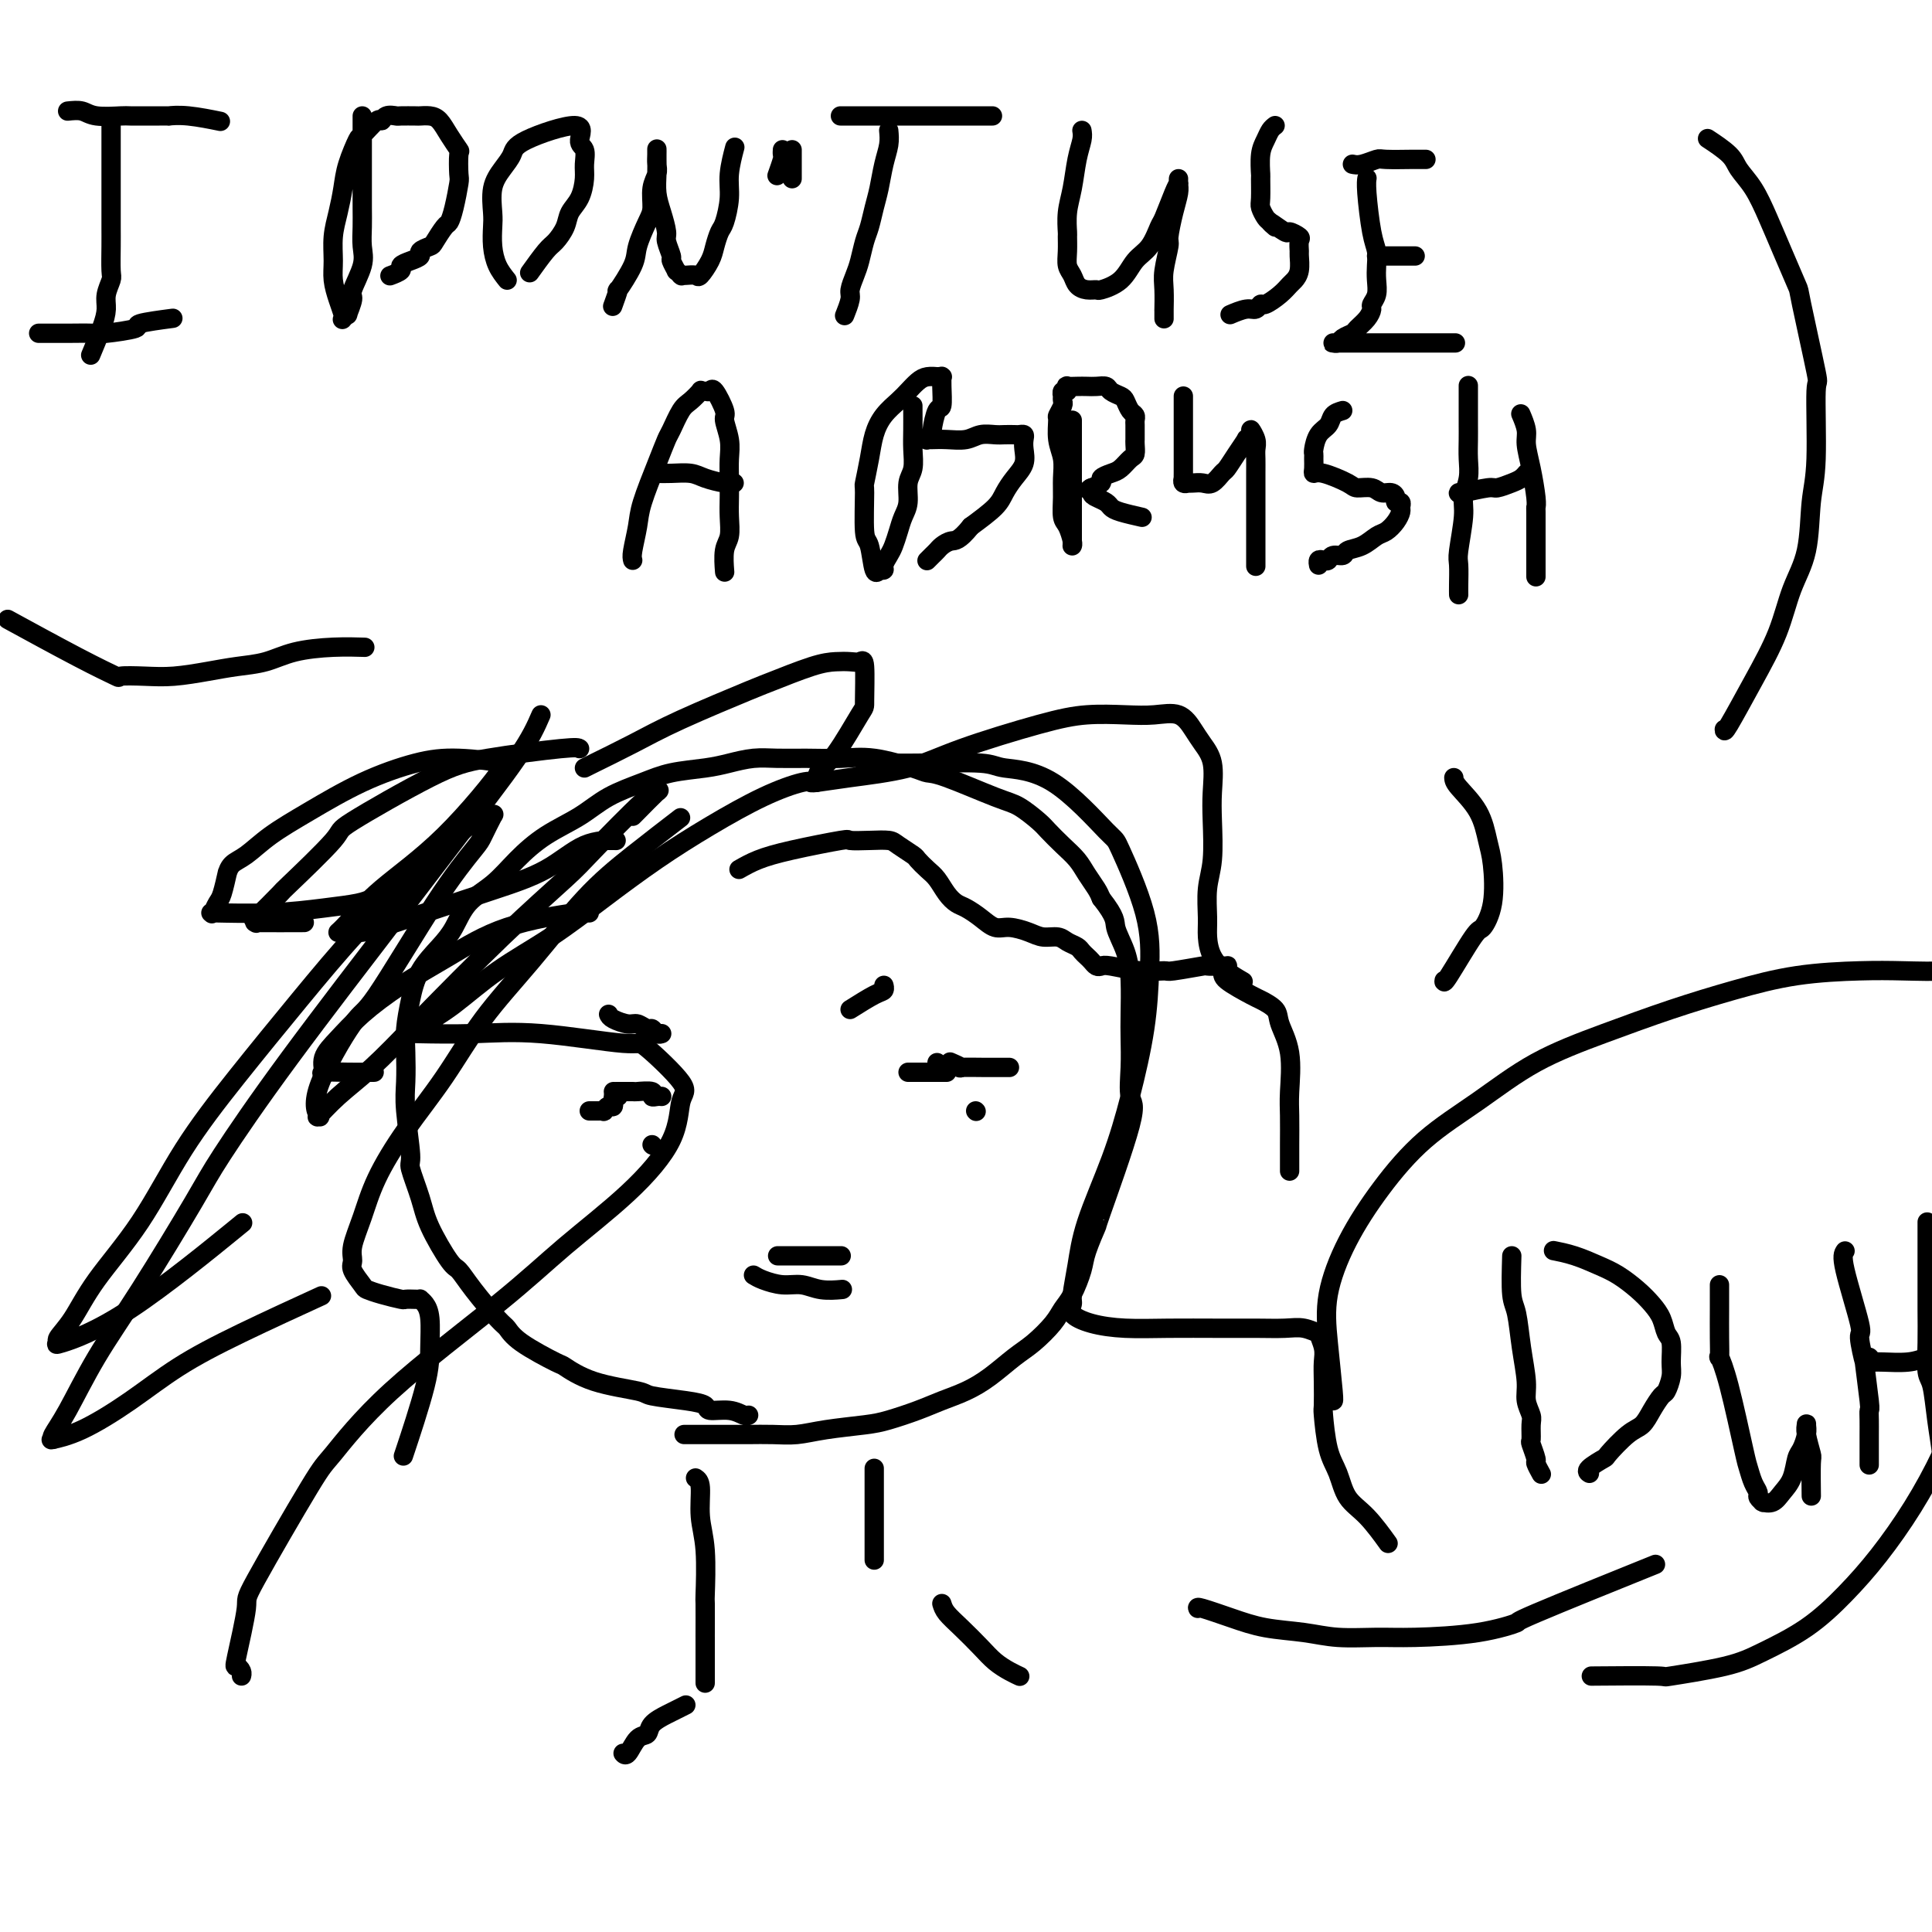 <svg viewBox='0 0 400 400' version='1.1' xmlns='http://www.w3.org/2000/svg' xmlns:xlink='http://www.w3.org/1999/xlink'><g fill='none' stroke='#000000' stroke-width='4' stroke-linecap='round' stroke-linejoin='round'><path d='M155,293c-0.201,0.120 -0.402,0.239 -1,0c-0.598,-0.239 -1.593,-0.838 -3,-1c-1.407,-0.162 -3.224,0.112 -4,0c-0.776,-0.112 -0.509,-0.609 -1,-1c-0.491,-0.391 -1.740,-0.676 -4,-1c-2.260,-0.324 -5.531,-0.686 -7,-1c-1.469,-0.314 -1.135,-0.580 -3,-1c-1.865,-0.420 -5.928,-0.995 -9,-2c-3.072,-1.005 -5.152,-2.440 -6,-3c-0.848,-0.560 -0.464,-0.246 -2,-1c-1.536,-0.754 -4.992,-2.577 -7,-4c-2.008,-1.423 -2.566,-2.446 -3,-3c-0.434,-0.554 -0.743,-0.640 -2,-2c-1.257,-1.360 -3.463,-3.996 -5,-6c-1.537,-2.004 -2.406,-3.378 -3,-4c-0.594,-0.622 -0.915,-0.492 -2,-2c-1.085,-1.508 -2.936,-4.654 -4,-7c-1.064,-2.346 -1.343,-3.893 -2,-6c-0.657,-2.107 -1.693,-4.776 -2,-6c-0.307,-1.224 0.113,-1.004 0,-3c-0.113,-1.996 -0.760,-6.209 -1,-9c-0.240,-2.791 -0.074,-4.160 0,-6c0.074,-1.840 0.057,-4.151 0,-6c-0.057,-1.849 -0.153,-3.234 0,-5c0.153,-1.766 0.556,-3.911 1,-6c0.444,-2.089 0.929,-4.122 2,-6c1.071,-1.878 2.728,-3.600 4,-5c1.272,-1.400 2.158,-2.478 3,-4c0.842,-1.522 1.641,-3.488 3,-5c1.359,-1.512 3.277,-2.572 5,-4c1.723,-1.428 3.250,-3.226 5,-5c1.750,-1.774 3.721,-3.526 6,-5c2.279,-1.474 4.864,-2.671 7,-4c2.136,-1.329 3.823,-2.790 6,-4c2.177,-1.210 4.843,-2.170 7,-3c2.157,-0.830 3.804,-1.529 6,-2c2.196,-0.471 4.941,-0.715 7,-1c2.059,-0.285 3.431,-0.612 5,-1c1.569,-0.388 3.336,-0.838 5,-1c1.664,-0.162 3.226,-0.037 5,0c1.774,0.037 3.759,-0.015 6,0c2.241,0.015 4.736,0.095 7,0c2.264,-0.095 4.297,-0.366 7,0c2.703,0.366 6.077,1.367 8,2c1.923,0.633 2.396,0.898 3,1c0.604,0.102 1.340,0.043 4,1c2.660,0.957 7.243,2.931 10,4c2.757,1.069 3.687,1.234 5,2c1.313,0.766 3.009,2.133 4,3c0.991,0.867 1.277,1.233 2,2c0.723,0.767 1.881,1.935 3,3c1.119,1.065 2.197,2.028 3,3c0.803,0.972 1.332,1.954 2,3c0.668,1.046 1.477,2.156 2,3c0.523,0.844 0.762,1.422 1,2'/><path d='M228,186c3.204,4.066 2.715,4.732 3,6c0.285,1.268 1.345,3.137 2,5c0.655,1.863 0.906,3.718 1,6c0.094,2.282 0.031,4.991 0,7c-0.031,2.009 -0.030,3.319 0,5c0.030,1.681 0.091,3.735 0,6c-0.091,2.265 -0.333,4.742 0,6c0.333,1.258 1.239,1.297 0,6c-1.239,4.703 -4.625,14.072 -6,18c-1.375,3.928 -0.739,2.417 -1,3c-0.261,0.583 -1.419,3.260 -2,5c-0.581,1.740 -0.584,2.542 -1,4c-0.416,1.458 -1.243,3.572 -2,5c-0.757,1.428 -1.443,2.171 -2,3c-0.557,0.829 -0.983,1.745 -2,3c-1.017,1.255 -2.624,2.850 -4,4c-1.376,1.150 -2.522,1.855 -4,3c-1.478,1.145 -3.287,2.730 -5,4c-1.713,1.270 -3.329,2.224 -5,3c-1.671,0.776 -3.397,1.374 -5,2c-1.603,0.626 -3.082,1.282 -5,2c-1.918,0.718 -4.276,1.499 -6,2c-1.724,0.501 -2.814,0.723 -5,1c-2.186,0.277 -5.469,0.610 -8,1c-2.531,0.390 -4.311,0.837 -6,1c-1.689,0.163 -3.287,0.044 -5,0c-1.713,-0.044 -3.542,-0.012 -5,0c-1.458,0.012 -2.545,0.003 -4,0c-1.455,-0.003 -3.276,-0.001 -5,0c-1.724,0.001 -3.350,0.000 -4,0c-0.650,-0.000 -0.325,-0.000 0,0'/><path d='M144,306c0.453,0.306 0.906,0.612 1,2c0.094,1.388 -0.171,3.858 0,6c0.171,2.142 0.778,3.954 1,7c0.222,3.046 0.060,7.324 0,9c-0.060,1.676 -0.016,0.750 0,2c0.016,1.250 0.004,4.675 0,6c-0.004,1.325 -0.001,0.548 0,1c0.001,0.452 0.000,2.131 0,3c-0.000,0.869 -0.000,0.926 0,2c0.000,1.074 0.000,3.164 0,4c-0.000,0.836 -0.000,0.418 0,0'/><path d='M181,304c0.000,0.658 0.000,1.317 0,2c0.000,0.683 0.000,1.392 0,2c0.000,0.608 0.000,1.116 0,2c-0.000,0.884 0.000,2.146 0,3c0.000,0.854 0.000,1.301 0,2c0.000,0.699 0.000,1.651 0,3c0.000,1.349 0.000,3.094 0,4c0.000,0.906 -0.000,0.973 0,1c0.000,0.027 0.000,0.013 0,0'/><path d='M142,353c-0.705,0.354 -1.410,0.709 -2,1c-0.590,0.291 -1.065,0.520 -2,1c-0.935,0.480 -2.331,1.211 -3,2c-0.669,0.789 -0.610,1.637 -1,2c-0.390,0.363 -1.228,0.242 -2,1c-0.772,0.758 -1.477,2.396 -2,3c-0.523,0.604 -0.864,0.172 -1,0c-0.136,-0.172 -0.068,-0.086 0,0'/><path d='M195,332c0.185,0.606 0.371,1.213 1,2c0.629,0.787 1.703,1.756 3,3c1.297,1.244 2.817,2.764 4,4c1.183,1.236 2.030,2.188 3,3c0.970,0.813 2.064,1.486 3,2c0.936,0.514 1.713,0.869 2,1c0.287,0.131 0.082,0.037 0,0c-0.082,-0.037 -0.041,-0.019 0,0'/><path d='M127,226c0.000,0.000 0.100,0.100 0.1,0.1'/><path d='M194,220c0.000,0.000 0.100,0.100 0.1,0.1'/><path d='M126,210c0.129,0.301 0.258,0.601 1,1c0.742,0.399 2.096,0.895 3,1c0.904,0.105 1.356,-0.182 2,0c0.644,0.182 1.479,0.833 2,1c0.521,0.167 0.727,-0.151 1,0c0.273,0.151 0.612,0.771 1,1c0.388,0.229 0.825,0.065 1,0c0.175,-0.065 0.087,-0.033 0,0'/><path d='M176,209c1.887,-1.185 3.774,-2.369 5,-3c1.226,-0.631 1.792,-0.708 2,-1c0.208,-0.292 0.060,-0.798 0,-1c-0.060,-0.202 -0.030,-0.101 0,0'/><path d='M128,227c-0.444,-0.235 -0.888,-0.469 -1,0c-0.112,0.469 0.110,1.642 0,2c-0.110,0.358 -0.550,-0.100 -1,0c-0.450,0.100 -0.909,0.759 -1,1c-0.091,0.241 0.186,0.065 0,0c-0.186,-0.065 -0.834,-0.017 -1,0c-0.166,0.017 0.152,0.005 0,0c-0.152,-0.005 -0.773,-0.001 -1,0c-0.227,0.001 -0.061,0.000 0,0c0.061,-0.000 0.017,-0.000 0,0c-0.017,0.000 -0.008,0.000 0,0c0.008,-0.000 0.016,-0.000 0,0c-0.016,0.000 -0.056,0.000 0,0c0.056,-0.000 0.207,-0.000 0,0c-0.207,0.000 -0.774,0.000 -1,0c-0.226,-0.000 -0.113,-0.000 0,0'/><path d='M197,220c-0.263,-0.113 -0.527,-0.226 0,0c0.527,0.226 1.843,0.793 2,1c0.157,0.207 -0.845,0.056 0,0c0.845,-0.056 3.537,-0.015 5,0c1.463,0.015 1.699,0.004 2,0c0.301,-0.004 0.669,-0.001 1,0c0.331,0.001 0.625,0.000 1,0c0.375,-0.000 0.832,-0.000 1,0c0.168,0.000 0.048,0.000 0,0c-0.048,-0.000 -0.024,-0.000 0,0'/><path d='M128,226c-0.334,0.002 -0.668,0.004 0,0c0.668,-0.004 2.340,-0.015 3,0c0.660,0.015 0.310,0.057 1,0c0.690,-0.057 2.419,-0.211 3,0c0.581,0.211 0.012,0.789 0,1c-0.012,0.211 0.533,0.057 1,0c0.467,-0.057 0.857,-0.015 1,0c0.143,0.015 0.038,0.004 0,0c-0.038,-0.004 -0.011,-0.001 0,0c0.011,0.001 0.005,0.001 0,0'/><path d='M196,222c-0.877,0.000 -1.755,0.000 -2,0c-0.245,0.000 0.142,-0.000 0,0c-0.142,0.000 -0.811,0.000 -1,0c-0.189,0.000 0.104,0.000 0,0c-0.104,-0.000 -0.606,0.000 -1,0c-0.394,0.000 -0.680,-0.000 -1,0c-0.320,0.000 -0.673,0.000 -1,0c-0.327,0.000 -0.626,0.000 -1,0c-0.374,0.000 -0.821,0.000 -1,0c-0.179,0.000 -0.089,0.000 0,0'/><path d='M161,260c2.777,0.000 5.553,0.000 7,0c1.447,0.000 1.563,0.000 2,0c0.437,0.000 1.195,0.000 2,0c0.805,0.000 1.659,0.000 2,0c0.341,0.000 0.171,0.000 0,0'/><path d='M169,162c-0.625,-0.201 -1.251,-0.402 -3,0c-1.749,0.402 -4.623,1.407 -8,3c-3.377,1.593 -7.257,3.774 -11,6c-3.743,2.226 -7.350,4.496 -11,7c-3.650,2.504 -7.344,5.240 -11,8c-3.656,2.760 -7.273,5.542 -11,8c-3.727,2.458 -7.563,4.592 -11,7c-3.437,2.408 -6.473,5.090 -9,7c-2.527,1.910 -4.544,3.048 -6,4c-1.456,0.952 -2.351,1.717 -3,2c-0.649,0.283 -1.052,0.084 -1,0c0.052,-0.084 0.561,-0.053 3,0c2.439,0.053 6.809,0.129 11,0c4.191,-0.129 8.202,-0.464 14,0c5.798,0.464 13.384,1.725 17,2c3.616,0.275 3.261,-0.437 5,1c1.739,1.437 5.572,5.024 7,7c1.428,1.976 0.451,2.342 0,4c-0.451,1.658 -0.377,4.607 -2,8c-1.623,3.393 -4.942,7.228 -9,11c-4.058,3.772 -8.853,7.481 -13,11c-4.147,3.519 -7.645,6.850 -14,12c-6.355,5.150 -15.568,12.120 -22,18c-6.432,5.880 -10.085,10.669 -12,13c-1.915,2.331 -2.094,2.203 -5,7c-2.906,4.797 -8.540,14.518 -11,19c-2.460,4.482 -1.745,3.727 -2,6c-0.255,2.273 -1.480,7.576 -2,10c-0.520,2.424 -0.335,1.969 0,2c0.335,0.031 0.821,0.547 1,1c0.179,0.453 0.051,0.844 0,1c-0.051,0.156 -0.026,0.078 0,0'/><path d='M122,189c0.020,-0.196 0.039,-0.392 -3,0c-3.039,0.392 -9.138,1.371 -14,3c-4.862,1.629 -8.488,3.909 -12,6c-3.512,2.091 -6.912,3.993 -10,6c-3.088,2.007 -5.864,4.117 -8,6c-2.136,1.883 -3.630,3.538 -5,5c-1.370,1.462 -2.615,2.732 -3,4c-0.385,1.268 0.090,2.536 0,3c-0.090,0.464 -0.746,0.124 0,0c0.746,-0.124 2.893,-0.033 5,0c2.107,0.033 4.173,0.010 5,0c0.827,-0.010 0.413,-0.005 0,0'/><path d='M131,169c-0.026,0.034 -0.051,0.067 1,-1c1.051,-1.067 3.180,-3.235 4,-4c0.820,-0.765 0.333,-0.126 0,0c-0.333,0.126 -0.512,-0.262 -3,2c-2.488,2.262 -7.286,7.174 -10,10c-2.714,2.826 -3.345,3.567 -6,6c-2.655,2.433 -7.336,6.558 -13,12c-5.664,5.442 -12.313,12.200 -17,17c-4.687,4.800 -7.412,7.643 -10,10c-2.588,2.357 -5.040,4.229 -7,6c-1.960,1.771 -3.429,3.440 -4,4c-0.571,0.560 -0.243,0.012 0,0c0.243,-0.012 0.400,0.514 0,0c-0.400,-0.514 -1.358,-2.067 0,-6c1.358,-3.933 5.031,-10.244 7,-13c1.969,-2.756 2.234,-1.955 5,-6c2.766,-4.045 8.034,-12.937 12,-19c3.966,-6.063 6.630,-9.299 8,-11c1.370,-1.701 1.446,-1.867 2,-3c0.554,-1.133 1.584,-3.231 2,-4c0.416,-0.769 0.216,-0.207 0,0c-0.216,0.207 -0.449,0.060 -1,0c-0.551,-0.060 -1.420,-0.031 -4,2c-2.580,2.031 -6.872,6.066 -11,10c-4.128,3.934 -8.091,7.769 -12,12c-3.909,4.231 -7.763,8.859 -12,14c-4.237,5.141 -8.856,10.794 -13,16c-4.144,5.206 -7.812,9.966 -11,15c-3.188,5.034 -5.897,10.343 -9,15c-3.103,4.657 -6.602,8.662 -9,12c-2.398,3.338 -3.697,6.008 -5,8c-1.303,1.992 -2.612,3.305 -3,4c-0.388,0.695 0.145,0.772 0,1c-0.145,0.228 -0.967,0.608 1,0c1.967,-0.608 6.722,-2.202 14,-7c7.278,-4.798 17.079,-12.799 21,-16c3.921,-3.201 1.960,-1.600 0,0'/><path d='M120,155c-0.229,-0.175 -0.459,-0.349 -4,0c-3.541,0.349 -10.394,1.223 -15,2c-4.606,0.777 -6.966,1.457 -12,4c-5.034,2.543 -12.741,6.949 -16,9c-3.259,2.051 -2.071,1.746 -4,4c-1.929,2.254 -6.976,7.067 -9,9c-2.024,1.933 -1.025,0.987 -2,2c-0.975,1.013 -3.926,3.984 -5,5c-1.074,1.016 -0.272,0.076 0,0c0.272,-0.076 0.015,0.712 0,1c-0.015,0.288 0.212,0.077 0,0c-0.212,-0.077 -0.865,-0.021 1,0c1.865,0.021 6.247,0.006 8,0c1.753,-0.006 0.876,-0.003 0,0'/><path d='M112,148c-0.998,2.312 -1.997,4.624 -5,9c-3.003,4.376 -8.012,10.816 -12,16c-3.988,5.184 -6.955,9.112 -13,17c-6.045,7.888 -15.168,19.735 -22,29c-6.832,9.265 -11.373,15.948 -14,20c-2.627,4.052 -3.338,5.474 -6,10c-2.662,4.526 -7.274,12.155 -11,18c-3.726,5.845 -6.567,9.906 -9,14c-2.433,4.094 -4.460,8.222 -6,11c-1.540,2.778 -2.594,4.205 -3,5c-0.406,0.795 -0.163,0.956 0,1c0.163,0.044 0.247,-0.030 0,0c-0.247,0.030 -0.824,0.164 0,0c0.824,-0.164 3.050,-0.627 6,-2c2.950,-1.373 6.625,-3.658 10,-6c3.375,-2.342 6.451,-4.741 10,-7c3.549,-2.259 7.571,-4.377 13,-7c5.429,-2.623 12.265,-5.749 15,-7c2.735,-1.251 1.367,-0.625 0,0'/><path d='M121,159c0.136,-0.075 0.272,-0.151 2,-1c1.728,-0.849 5.049,-2.473 8,-4c2.951,-1.527 5.531,-2.959 10,-5c4.469,-2.041 10.825,-4.691 14,-6c3.175,-1.309 3.169,-1.278 5,-2c1.831,-0.722 5.500,-2.196 8,-3c2.500,-0.804 3.833,-0.936 5,-1c1.167,-0.064 2.170,-0.059 3,0c0.830,0.059 1.488,0.173 2,0c0.512,-0.173 0.876,-0.633 1,1c0.124,1.633 0.006,5.358 0,7c-0.006,1.642 0.100,1.200 -1,3c-1.100,1.800 -3.405,5.841 -5,8c-1.595,2.159 -2.481,2.436 -3,3c-0.519,0.564 -0.673,1.417 -1,2c-0.327,0.583 -0.828,0.898 -1,1c-0.172,0.102 -0.016,-0.008 0,0c0.016,0.008 -0.109,0.133 1,0c1.109,-0.133 3.451,-0.523 7,-1c3.549,-0.477 8.303,-1.042 12,-2c3.697,-0.958 6.336,-2.309 11,-4c4.664,-1.691 11.353,-3.724 16,-5c4.647,-1.276 7.251,-1.797 10,-2c2.749,-0.203 5.642,-0.088 8,0c2.358,0.088 4.180,0.149 6,0c1.820,-0.149 3.636,-0.509 5,0c1.364,0.509 2.274,1.886 3,3c0.726,1.114 1.267,1.967 2,3c0.733,1.033 1.657,2.248 2,4c0.343,1.752 0.106,4.040 0,6c-0.106,1.960 -0.081,3.591 0,6c0.081,2.409 0.220,5.596 0,8c-0.220,2.404 -0.797,4.023 -1,6c-0.203,1.977 -0.031,4.310 0,6c0.031,1.690 -0.079,2.737 0,4c0.079,1.263 0.348,2.743 1,4c0.652,1.257 1.688,2.290 2,3c0.312,0.710 -0.101,1.097 1,2c1.101,0.903 3.714,2.320 5,3c1.286,0.680 1.245,0.621 2,1c0.755,0.379 2.308,1.194 3,2c0.692,0.806 0.525,1.603 1,3c0.475,1.397 1.591,3.394 2,6c0.409,2.606 0.110,5.820 0,8c-0.110,2.180 -0.029,3.327 0,5c0.029,1.673 0.008,3.874 0,6c-0.008,2.126 -0.002,4.179 0,5c0.002,0.821 0.001,0.411 0,0'/><path d='M179,158c0.588,-0.007 1.176,-0.014 3,0c1.824,0.014 4.885,0.051 9,0c4.115,-0.051 9.284,-0.188 12,0c2.716,0.188 2.980,0.703 5,1c2.020,0.297 5.795,0.378 10,3c4.205,2.622 8.838,7.787 11,10c2.162,2.213 1.853,1.476 3,4c1.147,2.524 3.751,8.311 5,13c1.249,4.689 1.144,8.281 1,12c-0.144,3.719 -0.329,7.563 -1,12c-0.671,4.437 -1.830,9.465 -3,14c-1.170,4.535 -2.351,8.576 -4,13c-1.649,4.424 -3.765,9.230 -5,13c-1.235,3.770 -1.589,6.505 -2,9c-0.411,2.495 -0.879,4.749 -1,6c-0.121,1.251 0.105,1.498 0,2c-0.105,0.502 -0.541,1.259 0,2c0.541,0.741 2.057,1.466 4,2c1.943,0.534 4.312,0.875 7,1c2.688,0.125 5.695,0.032 9,0c3.305,-0.032 6.907,-0.004 10,0c3.093,0.004 5.675,-0.015 8,0c2.325,0.015 4.392,0.066 6,0c1.608,-0.066 2.757,-0.247 4,0c1.243,0.247 2.582,0.924 3,1c0.418,0.076 -0.084,-0.448 0,0c0.084,0.448 0.754,1.869 1,3c0.246,1.131 0.068,1.972 0,3c-0.068,1.028 -0.026,2.244 0,4c0.026,1.756 0.036,4.052 0,5c-0.036,0.948 -0.118,0.548 0,2c0.118,1.452 0.435,4.758 1,7c0.565,2.242 1.378,3.421 2,5c0.622,1.579 1.053,3.557 2,5c0.947,1.443 2.409,2.350 4,4c1.591,1.650 3.312,4.043 4,5c0.688,0.957 0.344,0.479 0,0'/><path d='M140,170c0.787,-0.605 1.574,-1.210 0,0c-1.574,1.210 -5.510,4.234 -9,7c-3.490,2.766 -6.536,5.275 -10,9c-3.464,3.725 -7.347,8.668 -11,13c-3.653,4.332 -7.075,8.054 -10,12c-2.925,3.946 -5.352,8.117 -8,12c-2.648,3.883 -5.518,7.477 -8,11c-2.482,3.523 -4.576,6.973 -6,10c-1.424,3.027 -2.178,5.631 -3,8c-0.822,2.369 -1.711,4.505 -2,6c-0.289,1.495 0.021,2.351 0,3c-0.021,0.649 -0.373,1.092 0,2c0.373,0.908 1.471,2.282 2,3c0.529,0.718 0.488,0.781 1,1c0.512,0.219 1.577,0.595 3,1c1.423,0.405 3.204,0.840 4,1c0.796,0.160 0.608,0.045 1,0c0.392,-0.045 1.363,-0.020 2,0c0.637,0.020 0.941,0.034 1,0c0.059,-0.034 -0.128,-0.115 0,0c0.128,0.115 0.569,0.425 1,1c0.431,0.575 0.850,1.414 1,3c0.150,1.586 0.030,3.920 0,6c-0.030,2.080 0.030,3.906 -1,8c-1.030,4.094 -3.152,10.455 -4,13c-0.848,2.545 -0.424,1.272 0,0'/><path d='M23,26c-0.000,-0.023 -0.000,-0.046 0,1c0.000,1.046 0.000,3.163 0,5c-0.000,1.837 -0.000,3.396 0,5c0.000,1.604 0.001,3.254 0,5c-0.001,1.746 -0.004,3.587 0,5c0.004,1.413 0.016,2.398 0,4c-0.016,1.602 -0.059,3.823 0,5c0.059,1.177 0.219,1.311 0,2c-0.219,0.689 -0.815,1.933 -1,3c-0.185,1.067 0.043,1.956 0,3c-0.043,1.044 -0.358,2.243 -1,4c-0.642,1.757 -1.612,4.074 -2,5c-0.388,0.926 -0.194,0.463 0,0'/><path d='M14,23c1.072,-0.113 2.143,-0.227 3,0c0.857,0.227 1.499,0.793 3,1c1.501,0.207 3.860,0.055 5,0c1.140,-0.055 1.059,-0.015 2,0c0.941,0.015 2.902,0.003 4,0c1.098,-0.003 1.332,0.003 2,0c0.668,-0.003 1.770,-0.015 2,0c0.230,0.015 -0.413,0.055 0,0c0.413,-0.055 1.880,-0.207 4,0c2.120,0.207 4.891,0.773 6,1c1.109,0.227 0.554,0.113 0,0'/><path d='M8,69c0.533,-0.002 1.066,-0.003 2,0c0.934,0.003 2.269,0.012 4,0c1.731,-0.012 3.859,-0.045 5,0c1.141,0.045 1.295,0.170 3,0c1.705,-0.170 4.962,-0.633 6,-1c1.038,-0.367 -0.144,-0.637 1,-1c1.144,-0.363 4.612,-0.818 6,-1c1.388,-0.182 0.694,-0.091 0,0'/><path d='M75,24c0.000,1.242 0.000,2.484 0,4c-0.000,1.516 -0.001,3.304 0,5c0.001,1.696 0.002,3.298 0,5c-0.002,1.702 -0.008,3.503 0,5c0.008,1.497 0.032,2.689 0,4c-0.032,1.311 -0.118,2.741 0,4c0.118,1.259 0.439,2.347 0,4c-0.439,1.653 -1.638,3.872 -2,5c-0.362,1.128 0.113,1.164 0,2c-0.113,0.836 -0.814,2.471 -1,3c-0.186,0.529 0.144,-0.048 0,0c-0.144,0.048 -0.760,0.723 -1,1c-0.240,0.277 -0.103,0.158 0,0c0.103,-0.158 0.170,-0.355 0,-1c-0.170,-0.645 -0.579,-1.739 -1,-3c-0.421,-1.261 -0.856,-2.689 -1,-4c-0.144,-1.311 0.002,-2.505 0,-4c-0.002,-1.495 -0.151,-3.291 0,-5c0.151,-1.709 0.602,-3.330 1,-5c0.398,-1.670 0.744,-3.387 1,-5c0.256,-1.613 0.422,-3.121 1,-5c0.578,-1.879 1.568,-4.129 2,-5c0.432,-0.871 0.305,-0.363 1,-1c0.695,-0.637 2.211,-2.419 3,-3c0.789,-0.581 0.849,0.041 1,0c0.151,-0.041 0.393,-0.743 1,-1c0.607,-0.257 1.580,-0.069 2,0c0.420,0.069 0.287,0.020 1,0c0.713,-0.020 2.274,-0.011 3,0c0.726,0.011 0.619,0.025 1,0c0.381,-0.025 1.251,-0.087 2,0c0.749,0.087 1.377,0.325 2,1c0.623,0.675 1.239,1.788 2,3c0.761,1.212 1.665,2.523 2,3c0.335,0.477 0.101,0.121 0,1c-0.101,0.879 -0.067,2.993 0,4c0.067,1.007 0.169,0.907 0,2c-0.169,1.093 -0.607,3.378 -1,5c-0.393,1.622 -0.740,2.581 -1,3c-0.260,0.419 -0.432,0.297 -1,1c-0.568,0.703 -1.531,2.230 -2,3c-0.469,0.770 -0.445,0.784 -1,1c-0.555,0.216 -1.688,0.635 -2,1c-0.312,0.365 0.196,0.676 0,1c-0.196,0.324 -1.097,0.661 -2,1c-0.903,0.339 -1.809,0.678 -2,1c-0.191,0.322 0.333,0.625 0,1c-0.333,0.375 -1.524,0.821 -2,1c-0.476,0.179 -0.238,0.089 0,0'/><path d='M105,58c-0.733,-0.921 -1.466,-1.842 -2,-3c-0.534,-1.158 -0.870,-2.554 -1,-4c-0.130,-1.446 -0.056,-2.943 0,-4c0.056,-1.057 0.093,-1.674 0,-3c-0.093,-1.326 -0.317,-3.360 0,-5c0.317,-1.640 1.176,-2.885 2,-4c0.824,-1.115 1.612,-2.101 2,-3c0.388,-0.899 0.377,-1.710 3,-3c2.623,-1.290 7.880,-3.060 10,-3c2.120,0.060 1.102,1.948 1,3c-0.102,1.052 0.712,1.268 1,2c0.288,0.732 0.051,1.980 0,3c-0.051,1.020 0.085,1.811 0,3c-0.085,1.189 -0.392,2.777 -1,4c-0.608,1.223 -1.519,2.080 -2,3c-0.481,0.920 -0.532,1.904 -1,3c-0.468,1.096 -1.352,2.304 -2,3c-0.648,0.696 -1.059,0.880 -2,2c-0.941,1.120 -2.412,3.177 -3,4c-0.588,0.823 -0.294,0.411 0,0'/><path d='M127,63c-0.136,0.374 -0.273,0.749 0,0c0.273,-0.749 0.955,-2.620 1,-3c0.045,-0.380 -0.548,0.731 0,0c0.548,-0.731 2.237,-3.305 3,-5c0.763,-1.695 0.601,-2.513 1,-4c0.399,-1.487 1.361,-3.644 2,-5c0.639,-1.356 0.956,-1.911 1,-3c0.044,-1.089 -0.184,-2.712 0,-4c0.184,-1.288 0.781,-2.240 1,-3c0.219,-0.760 0.059,-1.328 0,-2c-0.059,-0.672 -0.016,-1.450 0,-2c0.016,-0.550 0.004,-0.874 0,-1c-0.004,-0.126 -0.001,-0.054 0,0c0.001,0.054 -0.000,0.089 0,0c0.000,-0.089 0.003,-0.304 0,0c-0.003,0.304 -0.011,1.125 0,2c0.011,0.875 0.040,1.805 0,3c-0.040,1.195 -0.150,2.657 0,4c0.150,1.343 0.561,2.568 1,4c0.439,1.432 0.906,3.071 1,4c0.094,0.929 -0.186,1.148 0,2c0.186,0.852 0.838,2.337 1,3c0.162,0.663 -0.167,0.503 0,1c0.167,0.497 0.829,1.650 1,2c0.171,0.350 -0.148,-0.102 0,0c0.148,0.102 0.765,0.759 1,1c0.235,0.241 0.089,0.067 0,0c-0.089,-0.067 -0.122,-0.027 0,0c0.122,0.027 0.400,0.041 1,0c0.600,-0.041 1.523,-0.137 2,0c0.477,0.137 0.509,0.506 1,0c0.491,-0.506 1.442,-1.888 2,-3c0.558,-1.112 0.723,-1.954 1,-3c0.277,-1.046 0.666,-2.295 1,-3c0.334,-0.705 0.611,-0.866 1,-2c0.389,-1.134 0.888,-3.242 1,-5c0.112,-1.758 -0.162,-3.166 0,-5c0.162,-1.834 0.761,-4.096 1,-5c0.239,-0.904 0.120,-0.452 0,0'/><path d='M161,36c-0.113,0.317 -0.226,0.635 0,0c0.226,-0.635 0.793,-2.222 1,-3c0.207,-0.778 0.056,-0.748 0,-1c-0.056,-0.252 -0.016,-0.786 0,-1c0.016,-0.214 0.008,-0.107 0,0'/><path d='M164,37c0.000,-0.331 0.000,-0.662 0,-1c0.000,-0.338 0.000,-0.682 0,-1c-0.000,-0.318 0.000,-0.611 0,-1c0.000,-0.389 0.000,-0.875 0,-1c0.000,-0.125 0.000,0.110 0,0c0.000,-0.110 -0.000,-0.566 0,-1c0.000,-0.434 0.000,-0.848 0,-1c0.000,-0.152 0.000,-0.044 0,0c0.000,0.044 0.000,0.022 0,0'/><path d='M184,27c0.089,0.942 0.179,1.883 0,3c-0.179,1.117 -0.625,2.408 -1,4c-0.375,1.592 -0.678,3.483 -1,5c-0.322,1.517 -0.663,2.660 -1,4c-0.337,1.340 -0.669,2.877 -1,4c-0.331,1.123 -0.662,1.832 -1,3c-0.338,1.168 -0.683,2.793 -1,4c-0.317,1.207 -0.607,1.995 -1,3c-0.393,1.005 -0.889,2.228 -1,3c-0.111,0.772 0.162,1.092 0,2c-0.162,0.908 -0.761,2.402 -1,3c-0.239,0.598 -0.120,0.299 0,0'/><path d='M174,24c1.409,0.000 2.819,0.000 4,0c1.181,0.000 2.135,0.000 4,0c1.865,-0.000 4.643,-0.000 6,0c1.357,0.000 1.292,0.000 2,0c0.708,-0.000 2.187,-0.000 4,0c1.813,0.000 3.960,0.000 5,0c1.040,0.000 0.972,0.000 2,0c1.028,0.000 3.151,0.000 4,0c0.849,0.000 0.425,0.000 0,0'/><path d='M224,27c0.091,0.542 0.182,1.084 0,2c-0.182,0.916 -0.637,2.205 -1,4c-0.363,1.795 -0.633,4.097 -1,6c-0.367,1.903 -0.831,3.405 -1,5c-0.169,1.595 -0.042,3.281 0,4c0.042,0.719 -0.001,0.472 0,1c0.001,0.528 0.044,1.830 0,3c-0.044,1.170 -0.176,2.208 0,3c0.176,0.792 0.660,1.338 1,2c0.340,0.662 0.535,1.441 1,2c0.465,0.559 1.202,0.897 2,1c0.798,0.103 1.659,-0.029 2,0c0.341,0.029 0.161,0.218 1,0c0.839,-0.218 2.696,-0.842 4,-2c1.304,-1.158 2.055,-2.849 3,-4c0.945,-1.151 2.085,-1.763 3,-3c0.915,-1.237 1.604,-3.101 2,-4c0.396,-0.899 0.498,-0.834 1,-2c0.502,-1.166 1.402,-3.564 2,-5c0.598,-1.436 0.893,-1.911 1,-2c0.107,-0.089 0.026,0.207 0,0c-0.026,-0.207 0.003,-0.917 0,-1c-0.003,-0.083 -0.038,0.461 0,1c0.038,0.539 0.150,1.075 0,2c-0.150,0.925 -0.562,2.241 -1,4c-0.438,1.759 -0.902,3.961 -1,5c-0.098,1.039 0.170,0.915 0,2c-0.170,1.085 -0.778,3.379 -1,5c-0.222,1.621 -0.060,2.567 0,4c0.060,1.433 0.016,3.351 0,4c-0.016,0.649 -0.004,0.030 0,0c0.004,-0.030 0.001,0.530 0,1c-0.001,0.470 -0.000,0.848 0,1c0.000,0.152 0.000,0.076 0,0'/><path d='M264,26c-0.340,0.255 -0.680,0.509 -1,1c-0.320,0.491 -0.622,1.217 -1,2c-0.378,0.783 -0.834,1.623 -1,3c-0.166,1.377 -0.041,3.290 0,4c0.041,0.710 -0.001,0.217 0,1c0.001,0.783 0.044,2.842 0,4c-0.044,1.158 -0.176,1.415 0,2c0.176,0.585 0.661,1.499 1,2c0.339,0.501 0.534,0.588 1,1c0.466,0.412 1.204,1.147 1,1c-0.204,-0.147 -1.351,-1.176 -1,-1c0.351,0.176 2.199,1.557 3,2c0.801,0.443 0.554,-0.052 1,0c0.446,0.052 1.584,0.650 2,1c0.416,0.350 0.108,0.451 0,1c-0.108,0.549 -0.017,1.547 0,2c0.017,0.453 -0.039,0.361 0,1c0.039,0.639 0.172,2.007 0,3c-0.172,0.993 -0.648,1.610 -1,2c-0.352,0.390 -0.580,0.553 -1,1c-0.420,0.447 -1.031,1.176 -2,2c-0.969,0.824 -2.295,1.741 -3,2c-0.705,0.259 -0.788,-0.141 -1,0c-0.212,0.141 -0.552,0.821 -1,1c-0.448,0.179 -1.005,-0.144 -2,0c-0.995,0.144 -2.427,0.755 -3,1c-0.573,0.245 -0.286,0.122 0,0'/><path d='M283,37c-0.006,0.033 -0.012,0.067 0,0c0.012,-0.067 0.042,-0.233 0,0c-0.042,0.233 -0.155,0.866 0,3c0.155,2.134 0.578,5.768 1,8c0.422,2.232 0.841,3.060 1,4c0.159,0.940 0.057,1.991 0,3c-0.057,1.009 -0.070,1.975 0,3c0.070,1.025 0.222,2.110 0,3c-0.222,0.890 -0.818,1.586 -1,2c-0.182,0.414 0.050,0.544 0,1c-0.050,0.456 -0.380,1.236 -1,2c-0.620,0.764 -1.529,1.511 -2,2c-0.471,0.489 -0.505,0.719 -1,1c-0.495,0.281 -1.450,0.611 -2,1c-0.550,0.389 -0.694,0.836 -1,1c-0.306,0.164 -0.775,0.044 -1,0c-0.225,-0.044 -0.205,-0.012 0,0c0.205,0.012 0.597,0.003 1,0c0.403,-0.003 0.819,-0.001 1,0c0.181,0.001 0.127,0.000 1,0c0.873,-0.000 2.675,-0.000 4,0c1.325,0.000 2.175,0.000 3,0c0.825,-0.000 1.625,-0.000 2,0c0.375,0.000 0.326,0.000 1,0c0.674,-0.000 2.073,-0.000 3,0c0.927,0.000 1.384,0.000 2,0c0.616,-0.000 1.392,-0.000 2,0c0.608,0.000 1.048,0.000 2,0c0.952,-0.000 2.415,-0.000 3,0c0.585,0.000 0.293,0.000 0,0'/><path d='M280,34c0.527,0.113 1.053,0.226 2,0c0.947,-0.226 2.314,-0.793 3,-1c0.686,-0.207 0.692,-0.056 2,0c1.308,0.056 3.918,0.015 5,0c1.082,-0.015 0.638,-0.004 1,0c0.362,0.004 1.532,0.001 2,0c0.468,-0.001 0.234,-0.001 0,0'/><path d='M285,53c0.558,0.000 1.116,0.000 2,0c0.884,0.000 2.093,0.000 3,0c0.907,0.000 1.514,0.000 2,0c0.486,0.000 0.853,0.000 1,0c0.147,-0.000 0.073,0.000 0,0'/><path d='M131,116c-0.103,-0.376 -0.207,-0.752 0,-2c0.207,-1.248 0.723,-3.368 1,-5c0.277,-1.632 0.315,-2.777 1,-5c0.685,-2.223 2.017,-5.526 3,-8c0.983,-2.474 1.616,-4.121 2,-5c0.384,-0.879 0.519,-0.992 1,-2c0.481,-1.008 1.309,-2.911 2,-4c0.691,-1.089 1.246,-1.362 2,-2c0.754,-0.638 1.706,-1.639 2,-2c0.294,-0.361 -0.071,-0.083 0,0c0.071,0.083 0.578,-0.030 1,0c0.422,0.030 0.758,0.202 1,0c0.242,-0.202 0.391,-0.778 1,0c0.609,0.778 1.680,2.910 2,4c0.320,1.090 -0.110,1.137 0,2c0.110,0.863 0.761,2.540 1,4c0.239,1.460 0.065,2.702 0,4c-0.065,1.298 -0.021,2.653 0,4c0.021,1.347 0.020,2.687 0,4c-0.020,1.313 -0.058,2.598 0,4c0.058,1.402 0.211,2.922 0,4c-0.211,1.078 -0.788,1.713 -1,3c-0.212,1.287 -0.061,3.225 0,4c0.061,0.775 0.030,0.388 0,0'/><path d='M136,98c0.878,0.022 1.756,0.044 3,0c1.244,-0.044 2.856,-0.156 4,0c1.144,0.156 1.822,0.578 3,1c1.178,0.422 2.856,0.844 4,1c1.144,0.156 1.756,0.044 2,0c0.244,-0.044 0.122,-0.022 0,0'/><path d='M189,84c-0.002,0.063 -0.005,0.126 0,1c0.005,0.874 0.016,2.558 0,4c-0.016,1.442 -0.060,2.640 0,4c0.060,1.360 0.223,2.881 0,4c-0.223,1.119 -0.833,1.837 -1,3c-0.167,1.163 0.110,2.773 0,4c-0.110,1.227 -0.608,2.073 -1,3c-0.392,0.927 -0.678,1.937 -1,3c-0.322,1.063 -0.678,2.180 -1,3c-0.322,0.820 -0.608,1.345 -1,2c-0.392,0.655 -0.889,1.442 -1,2c-0.111,0.558 0.163,0.886 0,1c-0.163,0.114 -0.764,0.013 -1,0c-0.236,-0.013 -0.105,0.064 0,0c0.105,-0.064 0.186,-0.267 0,0c-0.186,0.267 -0.639,1.004 -1,0c-0.361,-1.004 -0.629,-3.748 -1,-5c-0.371,-1.252 -0.843,-1.013 -1,-3c-0.157,-1.987 0.001,-6.201 0,-8c-0.001,-1.799 -0.162,-1.181 0,-2c0.162,-0.819 0.648,-3.073 1,-5c0.352,-1.927 0.570,-3.528 1,-5c0.430,-1.472 1.073,-2.815 2,-4c0.927,-1.185 2.137,-2.212 3,-3c0.863,-0.788 1.379,-1.335 2,-2c0.621,-0.665 1.347,-1.446 2,-2c0.653,-0.554 1.233,-0.880 2,-1c0.767,-0.120 1.722,-0.033 2,0c0.278,0.033 -0.122,0.012 0,0c0.122,-0.012 0.765,-0.016 1,0c0.235,0.016 0.060,0.053 0,0c-0.060,-0.053 -0.006,-0.196 0,0c0.006,0.196 -0.036,0.731 0,2c0.036,1.269 0.149,3.272 0,4c-0.149,0.728 -0.562,0.181 -1,1c-0.438,0.819 -0.902,3.004 -1,4c-0.098,0.996 0.169,0.803 0,1c-0.169,0.197 -0.776,0.785 -1,1c-0.224,0.215 -0.066,0.057 0,0c0.066,-0.057 0.041,-0.014 0,0c-0.041,0.014 -0.097,0.000 0,0c0.097,-0.000 0.347,0.014 1,0c0.653,-0.014 1.708,-0.056 3,0c1.292,0.056 2.822,0.211 4,0c1.178,-0.211 2.003,-0.788 3,-1c0.997,-0.212 2.166,-0.057 3,0c0.834,0.057 1.334,0.018 2,0c0.666,-0.018 1.499,-0.014 2,0c0.501,0.014 0.672,0.037 1,0c0.328,-0.037 0.814,-0.134 1,0c0.186,0.134 0.071,0.500 0,1c-0.071,0.500 -0.100,1.133 0,2c0.100,0.867 0.328,1.967 0,3c-0.328,1.033 -1.212,1.999 -2,3c-0.788,1.001 -1.481,2.039 -2,3c-0.519,0.961 -0.862,1.846 -2,3c-1.138,1.154 -3.069,2.577 -5,4'/><path d='M201,109c-2.499,3.107 -3.248,2.875 -4,3c-0.752,0.125 -1.508,0.608 -2,1c-0.492,0.392 -0.720,0.693 -1,1c-0.280,0.307 -0.611,0.618 -1,1c-0.389,0.382 -0.835,0.834 -1,1c-0.165,0.166 -0.047,0.048 0,0c0.047,-0.048 0.024,-0.024 0,0'/><path d='M222,87c0.000,0.156 0.000,0.311 0,1c-0.000,0.689 -0.000,1.911 0,3c0.000,1.089 0.000,2.044 0,3c-0.000,0.956 -0.000,1.914 0,3c0.000,1.086 0.000,2.302 0,3c-0.000,0.698 -0.000,0.880 0,2c0.000,1.120 0.000,3.179 0,4c-0.000,0.821 -0.000,0.406 0,1c0.000,0.594 0.000,2.198 0,3c-0.000,0.802 -0.000,0.804 0,1c0.000,0.196 0.001,0.587 0,1c-0.001,0.413 -0.003,0.847 0,1c0.003,0.153 0.011,0.026 0,0c-0.011,-0.026 -0.041,0.048 0,0c0.041,-0.048 0.154,-0.217 0,-1c-0.154,-0.783 -0.576,-2.180 -1,-3c-0.424,-0.820 -0.849,-1.064 -1,-2c-0.151,-0.936 -0.026,-2.563 0,-4c0.026,-1.437 -0.047,-2.685 0,-4c0.047,-1.315 0.212,-2.699 0,-4c-0.212,-1.301 -0.803,-2.519 -1,-4c-0.197,-1.481 -0.000,-3.224 0,-4c0.000,-0.776 -0.196,-0.585 0,-1c0.196,-0.415 0.784,-1.436 1,-2c0.216,-0.564 0.062,-0.672 0,-1c-0.062,-0.328 -0.030,-0.876 0,-1c0.030,-0.124 0.059,0.177 0,0c-0.059,-0.177 -0.206,-0.832 0,-1c0.206,-0.168 0.765,0.151 1,0c0.235,-0.151 0.146,-0.772 0,-1c-0.146,-0.228 -0.347,-0.062 0,0c0.347,0.062 1.244,0.019 2,0c0.756,-0.019 1.372,-0.016 2,0c0.628,0.016 1.267,0.045 2,0c0.733,-0.045 1.558,-0.163 2,0c0.442,0.163 0.500,0.607 1,1c0.500,0.393 1.440,0.736 2,1c0.560,0.264 0.738,0.451 1,1c0.262,0.549 0.606,1.460 1,2c0.394,0.540 0.838,0.708 1,1c0.162,0.292 0.043,0.707 0,1c-0.043,0.293 -0.011,0.464 0,1c0.011,0.536 0.001,1.438 0,2c-0.001,0.562 0.008,0.784 0,1c-0.008,0.216 -0.032,0.425 0,1c0.032,0.575 0.120,1.516 0,2c-0.120,0.484 -0.447,0.511 -1,1c-0.553,0.489 -1.333,1.441 -2,2c-0.667,0.559 -1.222,0.724 -2,1c-0.778,0.276 -1.777,0.662 -2,1c-0.223,0.338 0.332,0.627 0,1c-0.332,0.373 -1.551,0.831 -2,1c-0.449,0.169 -0.128,0.048 0,0c0.128,-0.048 0.064,-0.024 0,0'/><path d='M226,101c-1.384,1.035 -0.344,0.123 0,0c0.344,-0.123 -0.009,0.544 0,1c0.009,0.456 0.382,0.700 1,1c0.618,0.300 1.483,0.655 2,1c0.517,0.345 0.685,0.680 1,1c0.315,0.320 0.777,0.625 2,1c1.223,0.375 3.207,0.822 4,1c0.793,0.178 0.397,0.089 0,0'/><path d='M245,82c0.000,1.027 0.000,2.054 0,3c-0.000,0.946 -0.000,1.812 0,3c0.000,1.188 0.000,2.699 0,4c-0.000,1.301 -0.000,2.391 0,3c0.000,0.609 0.000,0.737 0,1c-0.000,0.263 -0.001,0.663 0,1c0.001,0.337 0.004,0.612 0,1c-0.004,0.388 -0.016,0.888 0,1c0.016,0.112 0.059,-0.166 0,0c-0.059,0.166 -0.220,0.776 0,1c0.220,0.224 0.821,0.062 1,0c0.179,-0.062 -0.064,-0.024 0,0c0.064,0.024 0.436,0.033 1,0c0.564,-0.033 1.319,-0.108 2,0c0.681,0.108 1.286,0.399 2,0c0.714,-0.399 1.535,-1.490 2,-2c0.465,-0.510 0.573,-0.440 1,-1c0.427,-0.560 1.171,-1.749 2,-3c0.829,-1.251 1.743,-2.564 2,-3c0.257,-0.436 -0.141,0.005 0,0c0.141,-0.005 0.822,-0.455 1,-1c0.178,-0.545 -0.149,-1.186 0,-1c0.149,0.186 0.772,1.199 1,2c0.228,0.801 0.061,1.390 0,2c-0.061,0.610 -0.016,1.243 0,2c0.016,0.757 0.004,1.639 0,3c-0.004,1.361 -0.001,3.199 0,4c0.001,0.801 0.000,0.563 0,1c-0.000,0.437 -0.000,1.550 0,3c0.000,1.450 0.000,3.237 0,4c-0.000,0.763 -0.000,0.504 0,1c0.000,0.496 0.000,1.749 0,3c-0.000,1.251 -0.000,2.500 0,3c0.000,0.500 0.000,0.250 0,0'/><path d='M278,85c-0.785,0.234 -1.569,0.469 -2,1c-0.431,0.531 -0.508,1.360 -1,2c-0.492,0.640 -1.400,1.092 -2,2c-0.600,0.908 -0.894,2.272 -1,3c-0.106,0.728 -0.026,0.820 0,1c0.026,0.180 -0.004,0.447 0,1c0.004,0.553 0.041,1.392 0,2c-0.041,0.608 -0.159,0.985 0,1c0.159,0.015 0.595,-0.332 2,0c1.405,0.332 3.781,1.342 5,2c1.219,0.658 1.283,0.964 2,1c0.717,0.036 2.086,-0.196 3,0c0.914,0.196 1.373,0.822 2,1c0.627,0.178 1.422,-0.093 2,0c0.578,0.093 0.940,0.549 1,1c0.060,0.451 -0.182,0.897 0,1c0.182,0.103 0.789,-0.137 1,0c0.211,0.137 0.027,0.652 0,1c-0.027,0.348 0.104,0.531 0,1c-0.104,0.469 -0.441,1.225 -1,2c-0.559,0.775 -1.339,1.571 -2,2c-0.661,0.429 -1.203,0.492 -2,1c-0.797,0.508 -1.849,1.460 -3,2c-1.151,0.540 -2.402,0.667 -3,1c-0.598,0.333 -0.542,0.873 -1,1c-0.458,0.127 -1.429,-0.158 -2,0c-0.571,0.158 -0.741,0.761 -1,1c-0.259,0.239 -0.605,0.116 -1,0c-0.395,-0.116 -0.837,-0.223 -1,0c-0.163,0.223 -0.047,0.778 0,1c0.047,0.222 0.023,0.111 0,0'/><path d='M302,123c0.002,0.116 0.005,0.232 0,0c-0.005,-0.232 -0.016,-0.813 0,-2c0.016,-1.187 0.061,-2.981 0,-4c-0.061,-1.019 -0.227,-1.262 0,-3c0.227,-1.738 0.845,-4.972 1,-7c0.155,-2.028 -0.155,-2.851 0,-4c0.155,-1.149 0.774,-2.625 1,-4c0.226,-1.375 0.061,-2.647 0,-4c-0.061,-1.353 -0.016,-2.785 0,-4c0.016,-1.215 0.004,-2.214 0,-3c-0.004,-0.786 -0.001,-1.360 0,-2c0.001,-0.640 0.000,-1.347 0,-2c-0.000,-0.653 -0.000,-1.253 0,-2c0.000,-0.747 0.000,-1.642 0,-2c-0.000,-0.358 -0.000,-0.179 0,0'/><path d='M302,102c-0.104,0.120 -0.207,0.240 1,0c1.207,-0.240 3.725,-0.838 5,-1c1.275,-0.162 1.309,0.114 2,0c0.691,-0.114 2.041,-0.618 3,-1c0.959,-0.382 1.527,-0.641 2,-1c0.473,-0.359 0.849,-0.817 1,-1c0.151,-0.183 0.075,-0.092 0,0'/><path d='M315,86c-0.119,-0.277 -0.238,-0.555 0,0c0.238,0.555 0.834,1.942 1,3c0.166,1.058 -0.099,1.785 0,3c0.099,1.215 0.562,2.916 1,5c0.438,2.084 0.849,4.552 1,6c0.151,1.448 0.040,1.877 0,2c-0.040,0.123 -0.011,-0.061 0,1c0.011,1.061 0.003,3.367 0,5c-0.003,1.633 -0.001,2.594 0,4c0.001,1.406 0.000,3.259 0,4c-0.000,0.741 -0.000,0.371 0,0'/><path d='M156,264c0.490,0.301 0.979,0.603 2,1c1.021,0.397 2.572,0.891 4,1c1.428,0.109 2.733,-0.167 4,0c1.267,0.167 2.495,0.776 4,1c1.505,0.224 3.287,0.064 4,0c0.713,-0.064 0.356,-0.032 0,0'/><path d='M202,230c0.000,0.000 0.100,0.100 0.1,0.1'/><path d='M135,237c0.000,0.000 0.100,0.100 0.1,0.1'/><path d='M75,134c0.475,0.016 0.950,0.032 0,0c-0.950,-0.032 -3.325,-0.111 -6,0c-2.675,0.111 -5.649,0.412 -8,1c-2.351,0.588 -4.080,1.464 -6,2c-1.920,0.536 -4.032,0.731 -6,1c-1.968,0.269 -3.791,0.610 -6,1c-2.209,0.390 -4.805,0.828 -7,1c-2.195,0.172 -3.988,0.076 -6,0c-2.012,-0.076 -4.244,-0.134 -5,0c-0.756,0.134 -0.038,0.459 -1,0c-0.962,-0.459 -3.605,-1.700 -8,-4c-4.395,-2.300 -10.541,-5.657 -13,-7c-2.459,-1.343 -1.229,-0.671 0,0'/><path d='M301,161c0.023,0.435 0.047,0.870 1,2c0.953,1.130 2.837,2.955 4,5c1.163,2.045 1.605,4.309 2,6c0.395,1.691 0.743,2.808 1,5c0.257,2.192 0.423,5.459 0,8c-0.423,2.541 -1.434,4.355 -2,5c-0.566,0.645 -0.688,0.121 -2,2c-1.312,1.879 -3.815,6.160 -5,8c-1.185,1.840 -1.053,1.240 -1,1c0.053,-0.240 0.026,-0.120 0,0'/><path d='M357,151c-0.010,0.354 -0.020,0.708 1,-1c1.020,-1.708 3.071,-5.477 5,-9c1.929,-3.523 3.736,-6.799 5,-10c1.264,-3.201 1.984,-6.328 3,-9c1.016,-2.672 2.328,-4.888 3,-8c0.672,-3.112 0.705,-7.119 1,-10c0.295,-2.881 0.852,-4.637 1,-9c0.148,-4.363 -0.113,-11.333 0,-14c0.113,-2.667 0.599,-1.030 0,-4c-0.599,-2.970 -2.285,-10.549 -3,-14c-0.715,-3.451 -0.461,-2.776 -1,-4c-0.539,-1.224 -1.871,-4.347 -3,-7c-1.129,-2.653 -2.055,-4.838 -3,-7c-0.945,-2.162 -1.911,-4.303 -3,-6c-1.089,-1.697 -2.302,-2.950 -3,-4c-0.698,-1.050 -0.880,-1.898 -2,-3c-1.120,-1.102 -3.177,-2.458 -4,-3c-0.823,-0.542 -0.411,-0.271 0,0'/><path d='M313,260c-0.092,3.091 -0.183,6.182 0,8c0.183,1.818 0.641,2.364 1,4c0.359,1.636 0.618,4.362 1,7c0.382,2.638 0.887,5.187 1,7c0.113,1.813 -0.167,2.889 0,4c0.167,1.111 0.781,2.256 1,3c0.219,0.744 0.044,1.087 0,2c-0.044,0.913 0.045,2.396 0,3c-0.045,0.604 -0.222,0.330 0,1c0.222,0.670 0.843,2.283 1,3c0.157,0.717 -0.150,0.539 0,1c0.150,0.461 0.757,1.560 1,2c0.243,0.440 0.121,0.220 0,0'/><path d='M322,259c-0.327,-0.064 -0.653,-0.127 0,0c0.653,0.127 2.286,0.446 4,1c1.714,0.554 3.510,1.344 5,2c1.490,0.656 2.675,1.177 4,2c1.325,0.823 2.790,1.948 4,3c1.210,1.052 2.166,2.032 3,3c0.834,0.968 1.545,1.924 2,3c0.455,1.076 0.655,2.271 1,3c0.345,0.729 0.837,0.992 1,2c0.163,1.008 -0.001,2.762 0,4c0.001,1.238 0.166,1.960 0,3c-0.166,1.040 -0.665,2.398 -1,3c-0.335,0.602 -0.507,0.449 -1,1c-0.493,0.551 -1.306,1.806 -2,3c-0.694,1.194 -1.269,2.326 -2,3c-0.731,0.674 -1.618,0.888 -3,2c-1.382,1.112 -3.260,3.121 -4,4c-0.740,0.879 -0.342,0.628 -1,1c-0.658,0.372 -2.372,1.368 -3,2c-0.628,0.632 -0.169,0.901 0,1c0.169,0.099 0.048,0.028 0,0c-0.048,-0.028 -0.024,-0.014 0,0'/><path d='M356,266c0.003,1.561 0.005,3.122 0,5c-0.005,1.878 -0.019,4.072 0,6c0.019,1.928 0.071,3.590 0,4c-0.071,0.410 -0.265,-0.431 0,0c0.265,0.431 0.989,2.132 2,6c1.011,3.868 2.308,9.901 3,13c0.692,3.099 0.777,3.265 1,4c0.223,0.735 0.582,2.039 1,3c0.418,0.961 0.895,1.578 1,2c0.105,0.422 -0.162,0.651 0,1c0.162,0.349 0.753,0.820 1,1c0.247,0.180 0.150,0.069 0,0c-0.150,-0.069 -0.352,-0.095 0,0c0.352,0.095 1.260,0.311 2,0c0.740,-0.311 1.312,-1.151 2,-2c0.688,-0.849 1.491,-1.709 2,-3c0.509,-1.291 0.725,-3.012 1,-4c0.275,-0.988 0.609,-1.242 1,-2c0.391,-0.758 0.841,-2.020 1,-3c0.159,-0.980 0.029,-1.676 0,-2c-0.029,-0.324 0.045,-0.275 0,0c-0.045,0.275 -0.208,0.775 0,2c0.208,1.225 0.788,3.174 1,4c0.212,0.826 0.057,0.530 0,2c-0.057,1.470 -0.016,4.706 0,6c0.016,1.294 0.008,0.647 0,0'/><path d='M382,259c-0.348,0.491 -0.697,0.982 0,4c0.697,3.018 2.439,8.564 3,11c0.561,2.436 -0.060,1.762 0,3c0.060,1.238 0.801,4.390 1,5c0.199,0.610 -0.143,-1.320 0,0c0.143,1.320 0.770,5.889 1,8c0.230,2.111 0.062,1.764 0,2c-0.062,0.236 -0.016,1.055 0,2c0.016,0.945 0.004,2.016 0,3c-0.004,0.984 -0.001,1.880 0,3c0.001,1.120 0.000,2.463 0,3c-0.000,0.537 -0.000,0.269 0,0'/><path d='M387,281c0.000,0.000 0.100,0.100 0.1,0.1'/><path d='M399,253c-0.000,2.673 -0.001,5.346 0,7c0.001,1.654 0.003,2.288 0,4c-0.003,1.712 -0.012,4.503 0,7c0.012,2.497 0.046,4.700 0,7c-0.046,2.300 -0.170,4.699 0,6c0.170,1.301 0.634,1.506 1,3c0.366,1.494 0.634,4.279 1,7c0.366,2.721 0.830,5.379 1,7c0.170,1.621 0.046,2.206 0,4c-0.046,1.794 -0.013,4.798 0,6c0.013,1.202 0.007,0.601 0,0'/><path d='M388,282c0.372,-0.022 0.744,-0.044 2,0c1.256,0.044 3.394,0.156 5,0c1.606,-0.156 2.678,-0.578 4,-1c1.322,-0.422 2.894,-0.844 4,-1c1.106,-0.156 1.744,-0.044 2,0c0.256,0.044 0.128,0.022 0,0'/><path d='M248,333c-0.098,-0.172 -0.196,-0.343 1,0c1.196,0.343 3.687,1.202 6,2c2.313,0.798 4.450,1.535 7,2c2.550,0.465 5.515,0.659 8,1c2.485,0.341 4.490,0.830 7,1c2.510,0.170 5.524,0.023 8,0c2.476,-0.023 4.416,0.080 8,0c3.584,-0.080 8.814,-0.342 13,-1c4.186,-0.658 7.328,-1.713 8,-2c0.672,-0.287 -1.127,0.192 4,-2c5.127,-2.192 17.179,-7.055 22,-9c4.821,-1.945 2.410,-0.973 0,0'/><path d='M276,290c0.092,0.054 0.184,0.108 0,-2c-0.184,-2.108 -0.644,-6.379 -1,-10c-0.356,-3.621 -0.606,-6.594 0,-10c0.606,-3.406 2.070,-7.246 4,-11c1.930,-3.754 4.327,-7.423 7,-11c2.673,-3.577 5.623,-7.061 9,-10c3.377,-2.939 7.181,-5.332 11,-8c3.819,-2.668 7.652,-5.611 12,-8c4.348,-2.389 9.210,-4.223 14,-6c4.790,-1.777 9.509,-3.496 14,-5c4.491,-1.504 8.755,-2.795 13,-4c4.245,-1.205 8.470,-2.326 13,-3c4.530,-0.674 9.363,-0.901 13,-1c3.637,-0.099 6.076,-0.068 9,0c2.924,0.068 6.331,0.174 10,0c3.669,-0.174 7.600,-0.629 11,0c3.400,0.629 6.270,2.342 9,4c2.730,1.658 5.321,3.261 7,5c1.679,1.739 2.447,3.615 3,6c0.553,2.385 0.890,5.281 1,7c0.110,1.719 -0.007,2.261 0,4c0.007,1.739 0.138,4.674 0,8c-0.138,3.326 -0.546,7.042 -2,11c-1.454,3.958 -3.955,8.157 -6,12c-2.045,3.843 -3.633,7.328 -6,11c-2.367,3.672 -5.513,7.529 -8,11c-2.487,3.471 -4.315,6.554 -6,10c-1.685,3.446 -3.227,7.253 -5,11c-1.773,3.747 -3.779,7.433 -6,11c-2.221,3.567 -4.659,7.014 -7,10c-2.341,2.986 -4.584,5.512 -7,8c-2.416,2.488 -5.003,4.940 -8,7c-2.997,2.060 -6.403,3.729 -9,5c-2.597,1.271 -4.387,2.144 -8,3c-3.613,0.856 -9.051,1.693 -11,2c-1.949,0.307 -0.409,0.083 -3,0c-2.591,-0.083 -9.312,-0.024 -12,0c-2.688,0.024 -1.344,0.012 0,0'/><path d='M153,180c1.192,-0.679 2.383,-1.359 4,-2c1.617,-0.641 3.659,-1.244 7,-2c3.341,-0.756 7.982,-1.665 10,-2c2.018,-0.335 1.413,-0.097 2,0c0.587,0.097 2.366,0.052 4,0c1.634,-0.052 3.123,-0.113 4,0c0.877,0.113 1.141,0.399 2,1c0.859,0.601 2.313,1.515 3,2c0.687,0.485 0.607,0.539 1,1c0.393,0.461 1.259,1.327 2,2c0.741,0.673 1.356,1.152 2,2c0.644,0.848 1.316,2.063 2,3c0.684,0.937 1.378,1.595 2,2c0.622,0.405 1.170,0.556 2,1c0.830,0.444 1.940,1.181 3,2c1.060,0.819 2.069,1.721 3,2c0.931,0.279 1.782,-0.066 3,0c1.218,0.066 2.802,0.542 4,1c1.198,0.458 2.009,0.896 3,1c0.991,0.104 2.164,-0.127 3,0c0.836,0.127 1.337,0.611 2,1c0.663,0.389 1.487,0.682 2,1c0.513,0.318 0.715,0.660 1,1c0.285,0.340 0.654,0.679 1,1c0.346,0.321 0.671,0.626 1,1c0.329,0.374 0.663,0.818 1,1c0.337,0.182 0.677,0.102 1,0c0.323,-0.102 0.631,-0.227 2,0c1.369,0.227 3.801,0.807 6,1c2.199,0.193 4.166,-0.001 5,0c0.834,0.001 0.534,0.196 2,0c1.466,-0.196 4.698,-0.785 6,-1c1.302,-0.215 0.674,-0.058 1,0c0.326,0.058 1.608,0.016 2,0c0.392,-0.016 -0.104,-0.005 0,0c0.104,0.005 0.810,0.003 1,0c0.190,-0.003 -0.134,-0.007 0,0c0.134,0.007 0.727,0.027 1,0c0.273,-0.027 0.228,-0.100 0,0c-0.228,0.100 -0.638,0.373 0,1c0.638,0.627 2.325,1.608 3,2c0.675,0.392 0.337,0.196 0,0'/><path d='M127,174c0.504,0.010 1.009,0.021 0,0c-1.009,-0.021 -3.531,-0.073 -6,1c-2.469,1.073 -4.883,3.272 -8,5c-3.117,1.728 -6.936,2.985 -10,4c-3.064,1.015 -5.372,1.789 -9,3c-3.628,1.211 -8.577,2.858 -12,4c-3.423,1.142 -5.321,1.779 -7,2c-1.679,0.221 -3.139,0.025 -4,0c-0.861,-0.025 -1.125,0.121 -1,0c0.125,-0.121 0.637,-0.508 2,-2c1.363,-1.492 3.578,-4.087 7,-7c3.422,-2.913 8.053,-6.144 13,-11c4.947,-4.856 10.212,-11.339 12,-14c1.788,-2.661 0.101,-1.502 0,-1c-0.101,0.502 1.386,0.345 0,0c-1.386,-0.345 -5.643,-0.880 -9,-1c-3.357,-0.120 -5.812,0.174 -9,1c-3.188,0.826 -7.110,2.185 -11,4c-3.890,1.815 -7.750,4.087 -11,6c-3.250,1.913 -5.890,3.466 -8,5c-2.110,1.534 -3.689,3.048 -5,4c-1.311,0.952 -2.354,1.340 -3,2c-0.646,0.660 -0.894,1.590 -1,2c-0.106,0.410 -0.071,0.299 0,0c0.071,-0.299 0.176,-0.788 0,0c-0.176,0.788 -0.634,2.852 -1,4c-0.366,1.148 -0.639,1.379 -1,2c-0.361,0.621 -0.811,1.631 -1,2c-0.189,0.369 -0.118,0.096 0,0c0.118,-0.096 0.283,-0.015 0,0c-0.283,0.015 -1.012,-0.038 1,0c2.012,0.038 6.766,0.165 11,0c4.234,-0.165 7.948,-0.621 11,-1c3.052,-0.379 5.444,-0.680 7,-1c1.556,-0.320 2.278,-0.660 3,-1'/></g>
</svg>